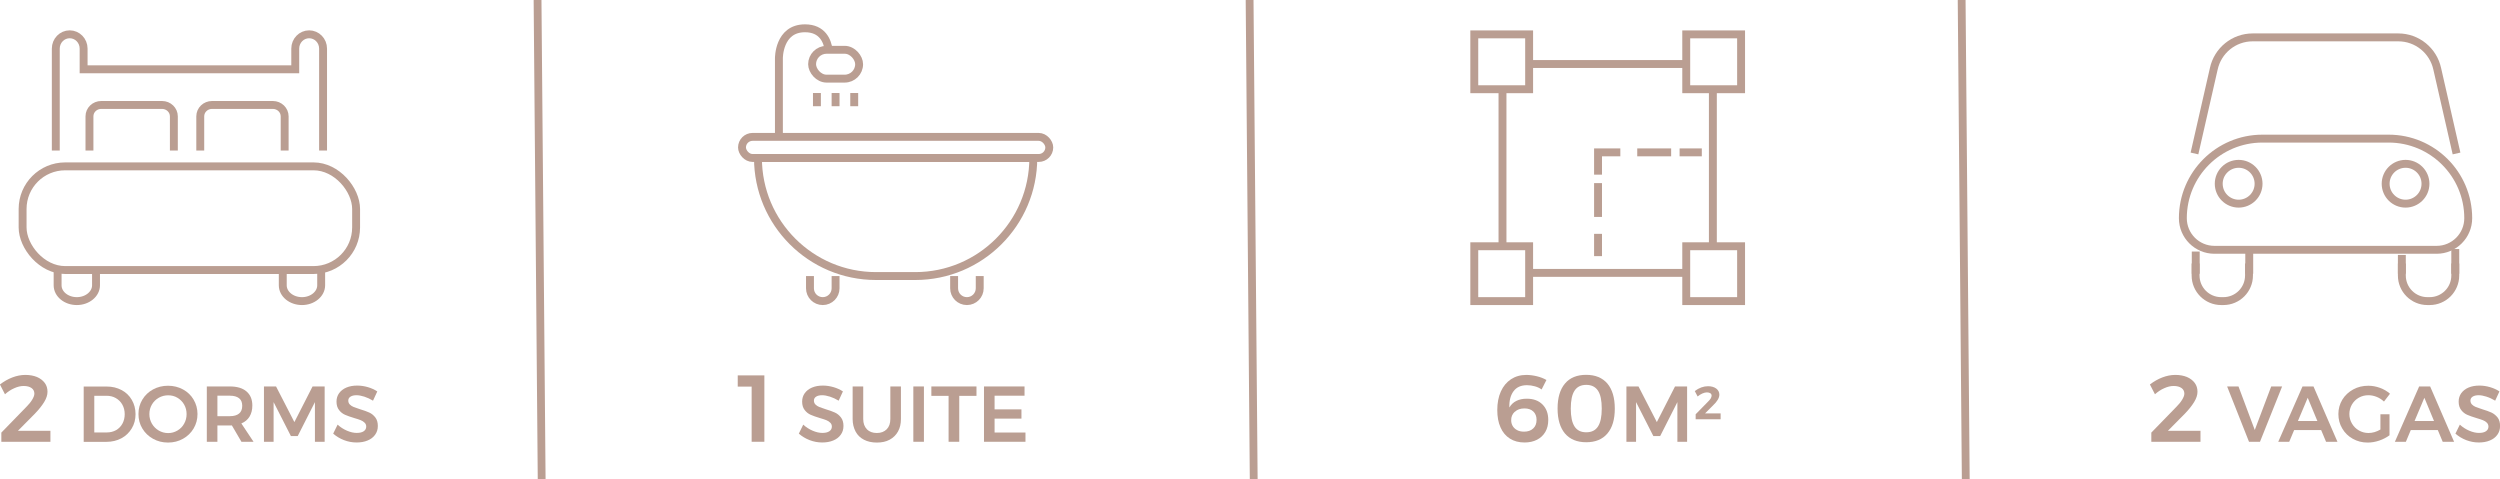 <svg xmlns="http://www.w3.org/2000/svg" id="Camada_2" data-name="Camada 2" viewBox="0 0 316.34 60.67"><defs><style> .cls-1 { stroke-width: .99px; } .cls-1, .cls-2 { fill: none; stroke: #ba9e92; stroke-miterlimit: 10; } .cls-3 { fill: #ba9e92; } </style></defs><g id="Camada_1-2" data-name="Camada 1"><line class="cls-1" x1="68.02" y1="0" x2="68.54" y2="60.66"></line><line class="cls-1" x1="158.12" y1="0" x2="158.64" y2="60.66"></line><line class="cls-1" x1="248.22" y1="0" x2="248.74" y2="60.66"></line><g id="Bed_Choices" data-name="Bed Choices"><rect class="cls-2" x="2.86" y="21.05" width="42.2" height="13.12" rx="5.39" ry="5.39"></rect><path class="cls-2" d="M12.15,34.17v1.93c0,1.1-1.09,2-2.43,2s-2.43-.89-2.43-2v-1.93"></path><path class="cls-2" d="M40.64,34.17v1.93c0,1.1-1.09,2-2.43,2s-2.43-.89-2.43-2v-1.93"></path><path class="cls-2" d="M11.32,19.05v-4.33c0-.8.67-1.44,1.49-1.44h7.7c.82,0,1.49.65,1.49,1.44v4.33"></path><path class="cls-2" d="M25.34,19.05v-4.33c0-.8.67-1.44,1.49-1.44h7.7c.82,0,1.49.65,1.49,1.44v4.33"></path><path class="cls-2" d="M40.88,19.05V6.15c0-1-.79-1.81-1.76-1.81h0c-.97,0-1.76.81-1.76,1.81v2.62H10.58v-2.62c0-1-.79-1.81-1.76-1.81h0c-.97,0-1.76.81-1.76,1.81v12.9"></path></g><g><path class="cls-3" d="M6.38,54.5v1.4H.17v-1.16l3.17-3.26c.3-.3.55-.6.73-.9s.28-.55.28-.77c0-.3-.12-.54-.36-.71-.24-.17-.57-.26-1-.26-.37,0-.76.09-1.18.28-.42.18-.81.44-1.18.77l-.64-1.24c.5-.38,1.02-.68,1.57-.89s1.1-.32,1.65-.32,1.04.09,1.46.26c.42.18.75.43.99.75s.35.7.35,1.12-.14.84-.42,1.3c-.28.46-.67.95-1.18,1.48l-2.14,2.16h4.09Z"></path><path class="cls-3" d="M15.38,49.35c.55.3.99.71,1.3,1.25.31.53.47,1.14.47,1.81s-.16,1.28-.48,1.8c-.32.53-.75.95-1.31,1.25s-1.2.45-1.91.45h-2.86v-7h2.91c.7,0,1.33.15,1.88.45ZM14.69,54.43c.34-.2.61-.47.8-.82s.29-.75.29-1.2-.1-.85-.3-1.21c-.2-.36-.48-.63-.83-.83-.35-.2-.74-.29-1.17-.29h-1.55v4.64h1.6c.43,0,.81-.1,1.16-.29Z"></path><path class="cls-3" d="M23.16,49.28c.57.31,1.02.74,1.34,1.29s.49,1.15.49,1.82-.16,1.27-.49,1.83c-.33.55-.77.98-1.34,1.3s-1.2.48-1.9.48-1.33-.16-1.9-.48-1.02-.75-1.35-1.3c-.33-.55-.49-1.16-.49-1.83s.16-1.27.49-1.82.78-.98,1.35-1.29,1.2-.47,1.9-.47,1.33.16,1.9.47ZM20.09,50.33c-.37.21-.66.5-.87.86s-.32.76-.32,1.21.11.84.32,1.21c.22.37.51.66.87.87.36.21.76.32,1.19.32s.81-.11,1.17-.32c.36-.21.65-.5.85-.87.21-.37.31-.77.31-1.21s-.1-.84-.31-1.21-.5-.65-.85-.86-.75-.31-1.17-.31-.82.1-1.19.31Z"></path><path class="cls-3" d="M30.55,55.9l-1.21-2.07c-.05,0-.14.01-.25.01h-1.58v2.06h-1.34v-7h2.92c.91,0,1.61.21,2.1.63s.74,1.01.74,1.78c0,.55-.12,1.01-.35,1.4-.24.39-.58.68-1.04.87l1.54,2.32h-1.53ZM27.51,52.66h1.58c.51,0,.89-.11,1.16-.33.27-.22.4-.55.4-.98s-.13-.75-.4-.96c-.27-.21-.65-.32-1.16-.32h-1.58v2.59Z"></path><path class="cls-3" d="M33.4,48.9h1.53l2.32,4.51,2.3-4.51h1.53v7h-1.23v-5.02l-2.18,4.3h-.86l-2.19-4.3v5.02h-1.22v-7Z"></path><path class="cls-3" d="M46.1,50.19c-.38-.12-.71-.18-.99-.18-.32,0-.57.06-.76.18s-.28.29-.28.5c0,.19.06.35.19.49.13.13.29.24.49.32.2.08.46.17.8.28.47.14.86.28,1.17.42s.56.35.77.62.32.63.32,1.08-.12.8-.35,1.12c-.23.32-.55.56-.95.72-.4.17-.87.25-1.39.25-.55,0-1.08-.1-1.6-.3-.52-.2-.97-.48-1.36-.82l.56-1.14c.35.33.75.58,1.19.77s.85.28,1.23.28.67-.07.88-.21.32-.34.32-.58c0-.2-.06-.37-.2-.5-.13-.13-.29-.24-.49-.32-.2-.08-.47-.17-.82-.27-.47-.14-.86-.28-1.16-.41-.3-.13-.56-.33-.77-.61-.21-.27-.32-.62-.32-1.06,0-.41.11-.76.33-1.07.22-.3.52-.54.92-.71.4-.17.85-.25,1.38-.25.45,0,.9.07,1.35.2.44.13.84.31,1.18.54l-.54,1.17c-.36-.22-.73-.39-1.1-.51Z"></path></g><g id="Washroom"><path class="cls-2" d="M95.91,19.99h34.84c0,8.25-6.69,14.94-14.94,14.94h-4.96c-8.25,0-14.94-6.69-14.94-14.94h0Z"></path><rect class="cls-2" x="93.89" y="17.32" width="38.88" height="2.67" rx="1.34" ry="1.34"></rect><path class="cls-2" d="M98.56,17.19V7.39s-.05-3.81,3.3-3.81c2.23,0,2.84,1.63,2.99,2.72"></path><rect class="cls-2" x="102.76" y="6.3" width="5.95" height="3.65" rx="1.83" ry="1.83"></rect><line class="cls-2" x1="103.37" y1="11.77" x2="103.37" y2="13.44"></line><line class="cls-2" x1="105.73" y1="11.77" x2="105.73" y2="13.44"></line><line class="cls-2" x1="108.09" y1="11.77" x2="108.09" y2="13.44"></line><path class="cls-2" d="M105.73,34.93v1.55c0,.89-.72,1.62-1.62,1.62s-1.62-.72-1.62-1.62v-1.55"></path><path class="cls-2" d="M123.97,34.93v1.55c0,.89-.72,1.62-1.62,1.62s-1.62-.72-1.62-1.62v-1.55"></path></g><g><path class="cls-3" d="M93.35,47.5h3.37v8.4h-1.61v-6.98h-1.76v-1.42Z"></path><path class="cls-3" d="M105.02,50.19c-.38-.12-.71-.18-.99-.18-.32,0-.57.06-.76.18s-.28.29-.28.5c0,.19.06.35.19.49.13.13.29.24.49.32.2.08.46.17.8.28.47.14.86.28,1.17.42s.56.35.77.62.32.63.32,1.08-.12.8-.35,1.12c-.23.32-.55.56-.95.72-.4.17-.87.25-1.39.25-.55,0-1.08-.1-1.6-.3-.52-.2-.97-.48-1.36-.82l.56-1.14c.35.33.75.58,1.19.77s.85.28,1.23.28.67-.07.88-.21.32-.34.32-.58c0-.2-.06-.37-.2-.5-.13-.13-.29-.24-.49-.32-.2-.08-.47-.17-.82-.27-.47-.14-.86-.28-1.16-.41-.3-.13-.56-.33-.77-.61-.21-.27-.32-.62-.32-1.06,0-.41.11-.76.33-1.07.22-.3.52-.54.92-.71.4-.17.85-.25,1.38-.25.45,0,.9.07,1.35.2.44.13.84.31,1.18.54l-.54,1.17c-.36-.22-.73-.39-1.1-.51Z"></path><path class="cls-3" d="M109.69,54.32c.31.31.73.47,1.26.47s.94-.16,1.25-.47.46-.75.46-1.3v-4.12h1.34v4.12c0,.61-.12,1.13-.37,1.58-.25.45-.6.79-1.06,1.04s-1,.36-1.62.36-1.17-.12-1.63-.36-.82-.58-1.06-1.04-.37-.98-.37-1.58v-4.12h1.34v4.12c0,.55.16.99.47,1.3Z"></path><path class="cls-3" d="M115.57,48.9h1.34v7h-1.34v-7Z"></path><path class="cls-3" d="M117.85,48.9h5.71v1.19h-2.18v5.81h-1.35v-5.81h-2.18v-1.19Z"></path><path class="cls-3" d="M124.51,48.9h5.13v1.17h-3.79v1.73h3.4v1.17h-3.4v1.76h3.91v1.17h-5.25v-7Z"></path></g><g><g><path class="cls-2" d="M286.27,17.54h15.98c5.56,0,10.07,4.51,10.07,10.07h0c0,2.21-1.79,4-4,4h-28.11c-2.21,0-4-1.79-4-4h0c0-5.56,4.51-10.07,10.07-10.07Z"></path><path class="cls-2" d="M277.68,19.42l2.44-10.7c.5-2.33,2.55-3.99,4.93-3.99h18.42c2.38,0,4.43,1.67,4.93,3.99l2.44,10.7"></path><g><line class="cls-2" x1="284.61" y1="34.64" x2="284.61" y2="31.93"></line><line class="cls-2" x1="277.84" y1="31.83" x2="277.84" y2="34.64"></line><line class="cls-2" x1="310.68" y1="34.64" x2="310.68" y2="31.51"></line><line class="cls-2" x1="303.92" y1="32.26" x2="303.92" y2="34.64"></line></g></g><path class="cls-2" d="M284.58,33.34v1.52c0,1.79-1.45,3.24-3.24,3.24h-.28c-1.79,0-3.24-1.45-3.24-3.24v-1.52"></path><path class="cls-2" d="M310.68,33.34v1.52c0,1.79-1.45,3.24-3.24,3.24h-.28c-1.79,0-3.24-1.45-3.24-3.24v-1.52"></path><circle class="cls-2" cx="283.27" cy="23.25" r="2.52"></circle><circle class="cls-2" cx="304.39" cy="23.25" r="2.52"></circle></g><g><path class="cls-3" d="M278.44,54.5v1.4h-6.22v-1.16l3.17-3.26c.3-.3.55-.6.73-.9s.28-.55.28-.77c0-.3-.12-.54-.36-.71-.24-.17-.57-.26-1-.26-.37,0-.76.09-1.18.28-.42.18-.81.44-1.18.77l-.64-1.24c.5-.38,1.02-.68,1.57-.89s1.1-.32,1.65-.32,1.04.09,1.46.26c.42.18.75.43.99.75s.35.7.35,1.12-.14.84-.42,1.3c-.28.46-.67.95-1.18,1.48l-2.14,2.16h4.09Z"></path><path class="cls-3" d="M281.81,48.9h1.44l2.06,5.51,2.08-5.51h1.38l-2.8,7h-1.39l-2.77-7Z"></path><path class="cls-3" d="M294.33,55.9l-.62-1.48h-3.42l-.62,1.48h-1.39l3.07-7h1.39l3.03,7h-1.44ZM290.77,53.27h2.46l-1.22-2.94-1.24,2.94Z"></path><path class="cls-3" d="M301.19,52.42h1.17v2.66c-.37.27-.8.5-1.3.67s-.99.25-1.47.25c-.69,0-1.31-.16-1.88-.48s-1.01-.75-1.33-1.3c-.33-.55-.49-1.16-.49-1.83s.17-1.27.5-1.82c.33-.54.79-.97,1.37-1.29.58-.32,1.21-.47,1.92-.47.5,0,.99.09,1.48.27.49.18.91.43,1.26.74l-.76.99c-.27-.25-.57-.45-.92-.59-.35-.14-.7-.21-1.05-.21-.44,0-.84.1-1.21.31s-.66.5-.88.87c-.21.37-.32.77-.32,1.2s.11.84.33,1.21c.22.37.51.66.88.87.37.21.77.32,1.22.32.24,0,.49-.04.75-.11.26-.08.52-.19.75-.33v-1.93Z"></path><path class="cls-3" d="M309.09,55.9l-.62-1.48h-3.42l-.62,1.48h-1.39l3.07-7h1.39l3.03,7h-1.44ZM305.53,53.27h2.46l-1.22-2.94-1.24,2.94Z"></path><path class="cls-3" d="M314.63,50.19c-.38-.12-.71-.18-.99-.18-.32,0-.57.06-.76.18s-.28.29-.28.5c0,.19.06.35.19.49.13.13.29.24.49.32.2.08.46.17.8.28.47.14.86.28,1.17.42.3.14.56.35.78.62.21.27.32.63.32,1.08s-.12.8-.35,1.12c-.23.32-.55.56-.95.72-.4.17-.87.25-1.39.25-.55,0-1.08-.1-1.6-.3-.52-.2-.97-.48-1.36-.82l.56-1.14c.35.33.75.58,1.19.77.44.19.85.28,1.23.28s.67-.07.88-.21c.21-.14.32-.34.32-.58,0-.2-.07-.37-.2-.5s-.29-.24-.5-.32-.47-.17-.82-.27c-.47-.14-.86-.28-1.16-.41-.3-.13-.56-.33-.77-.61-.21-.27-.32-.62-.32-1.06,0-.41.11-.76.33-1.07.22-.3.52-.54.92-.71.4-.17.86-.25,1.38-.25.45,0,.9.07,1.35.2.44.13.84.31,1.18.54l-.54,1.17c-.36-.22-.73-.39-1.11-.51Z"></path></g><g><g><g><line class="cls-2" x1="190.12" y1="31.16" x2="190.12" y2="11.29"></line><line class="cls-2" x1="216.74" y1="31.16" x2="216.74" y2="11.29"></line><line class="cls-2" x1="213.37" y1="34.53" x2="193.49" y2="34.53"></line><line class="cls-2" x1="213.37" y1="8.1" x2="193.49" y2="8.1"></line><rect class="cls-2" x="186.55" y="4.35" width="6.94" height="6.94"></rect><rect class="cls-2" x="213.37" y="4.35" width="6.94" height="6.94"></rect><rect class="cls-2" x="186.55" y="31.16" width="6.94" height="6.94"></rect><rect class="cls-2" x="213.37" y="31.16" width="6.94" height="6.94"></rect></g><g><line class="cls-2" x1="202.21" y1="32.41" x2="202.21" y2="29.59"></line><line class="cls-2" x1="202.21" y1="27.45" x2="202.21" y2="23.17"></line><polyline class="cls-2" points="202.21 22.1 202.21 19.28 205.03 19.28"></polyline><line class="cls-2" x1="207.17" y1="19.28" x2="211.46" y2="19.28"></line><line class="cls-2" x1="212.53" y1="19.28" x2="215.34" y2="19.28"></line></g></g><g><path class="cls-3" d="M194.2,48.88c-.32-.09-.65-.14-.98-.14-.75,0-1.32.25-1.7.76s-.56,1.19-.53,2.06c.22-.37.51-.65.88-.83.37-.19.81-.28,1.33-.28.83,0,1.49.24,1.98.73.49.49.73,1.14.73,1.96,0,.58-.12,1.08-.37,1.51-.25.43-.6.76-1.05.99-.45.23-.98.35-1.58.35-.71,0-1.33-.16-1.85-.49s-.92-.8-1.19-1.42c-.28-.62-.41-1.35-.41-2.21s.15-1.67.45-2.33c.3-.67.73-1.18,1.28-1.55.55-.36,1.2-.55,1.94-.55.43,0,.88.06,1.34.17s.86.27,1.21.47l-.61,1.2c-.25-.18-.53-.31-.86-.4ZM191.66,52.11c-.3.29-.45.64-.44,1.07,0,.24.05.47.17.69.12.22.3.4.55.54.24.14.55.21.91.21.48,0,.86-.13,1.15-.4.29-.26.43-.63.43-1.1,0-.44-.14-.79-.41-1.05s-.65-.39-1.12-.39c-.51,0-.92.14-1.22.43Z"></path><path class="cls-3" d="M203.39,48.53c.62.74.94,1.79.94,3.17s-.31,2.42-.94,3.16-1.52,1.1-2.68,1.1-2.05-.37-2.68-1.1c-.62-.74-.94-1.79-.94-3.16s.31-2.43.94-3.17c.62-.74,1.52-1.1,2.68-1.1s2.05.37,2.68,1.1ZM199.24,49.43c-.32.48-.48,1.24-.48,2.27s.16,1.78.48,2.27c.32.49.81.73,1.48.73s1.16-.24,1.48-.73c.32-.49.48-1.24.48-2.27s-.16-1.79-.48-2.27c-.32-.48-.81-.73-1.48-.73s-1.16.24-1.48.73Z"></path><path class="cls-3" d="M205.8,48.9h1.53l2.32,4.51,2.3-4.51h1.53v7h-1.23v-5.02l-2.18,4.3h-.86l-2.19-4.3v5.02h-1.22v-7Z"></path><path class="cls-3" d="M216.46,50.43c.08-.14.12-.26.12-.36,0-.13-.05-.24-.16-.31s-.25-.11-.44-.11c-.17,0-.36.05-.57.14-.21.09-.41.22-.6.38l-.36-.69c.55-.41,1.11-.61,1.68-.61.42,0,.76.1,1.03.29.26.2.4.46.4.78,0,.41-.27.86-.81,1.37l-1,1h1.97v.74h-3.16v-.63l1.56-1.59c.14-.13.25-.27.34-.4Z"></path></g></g></g></svg>